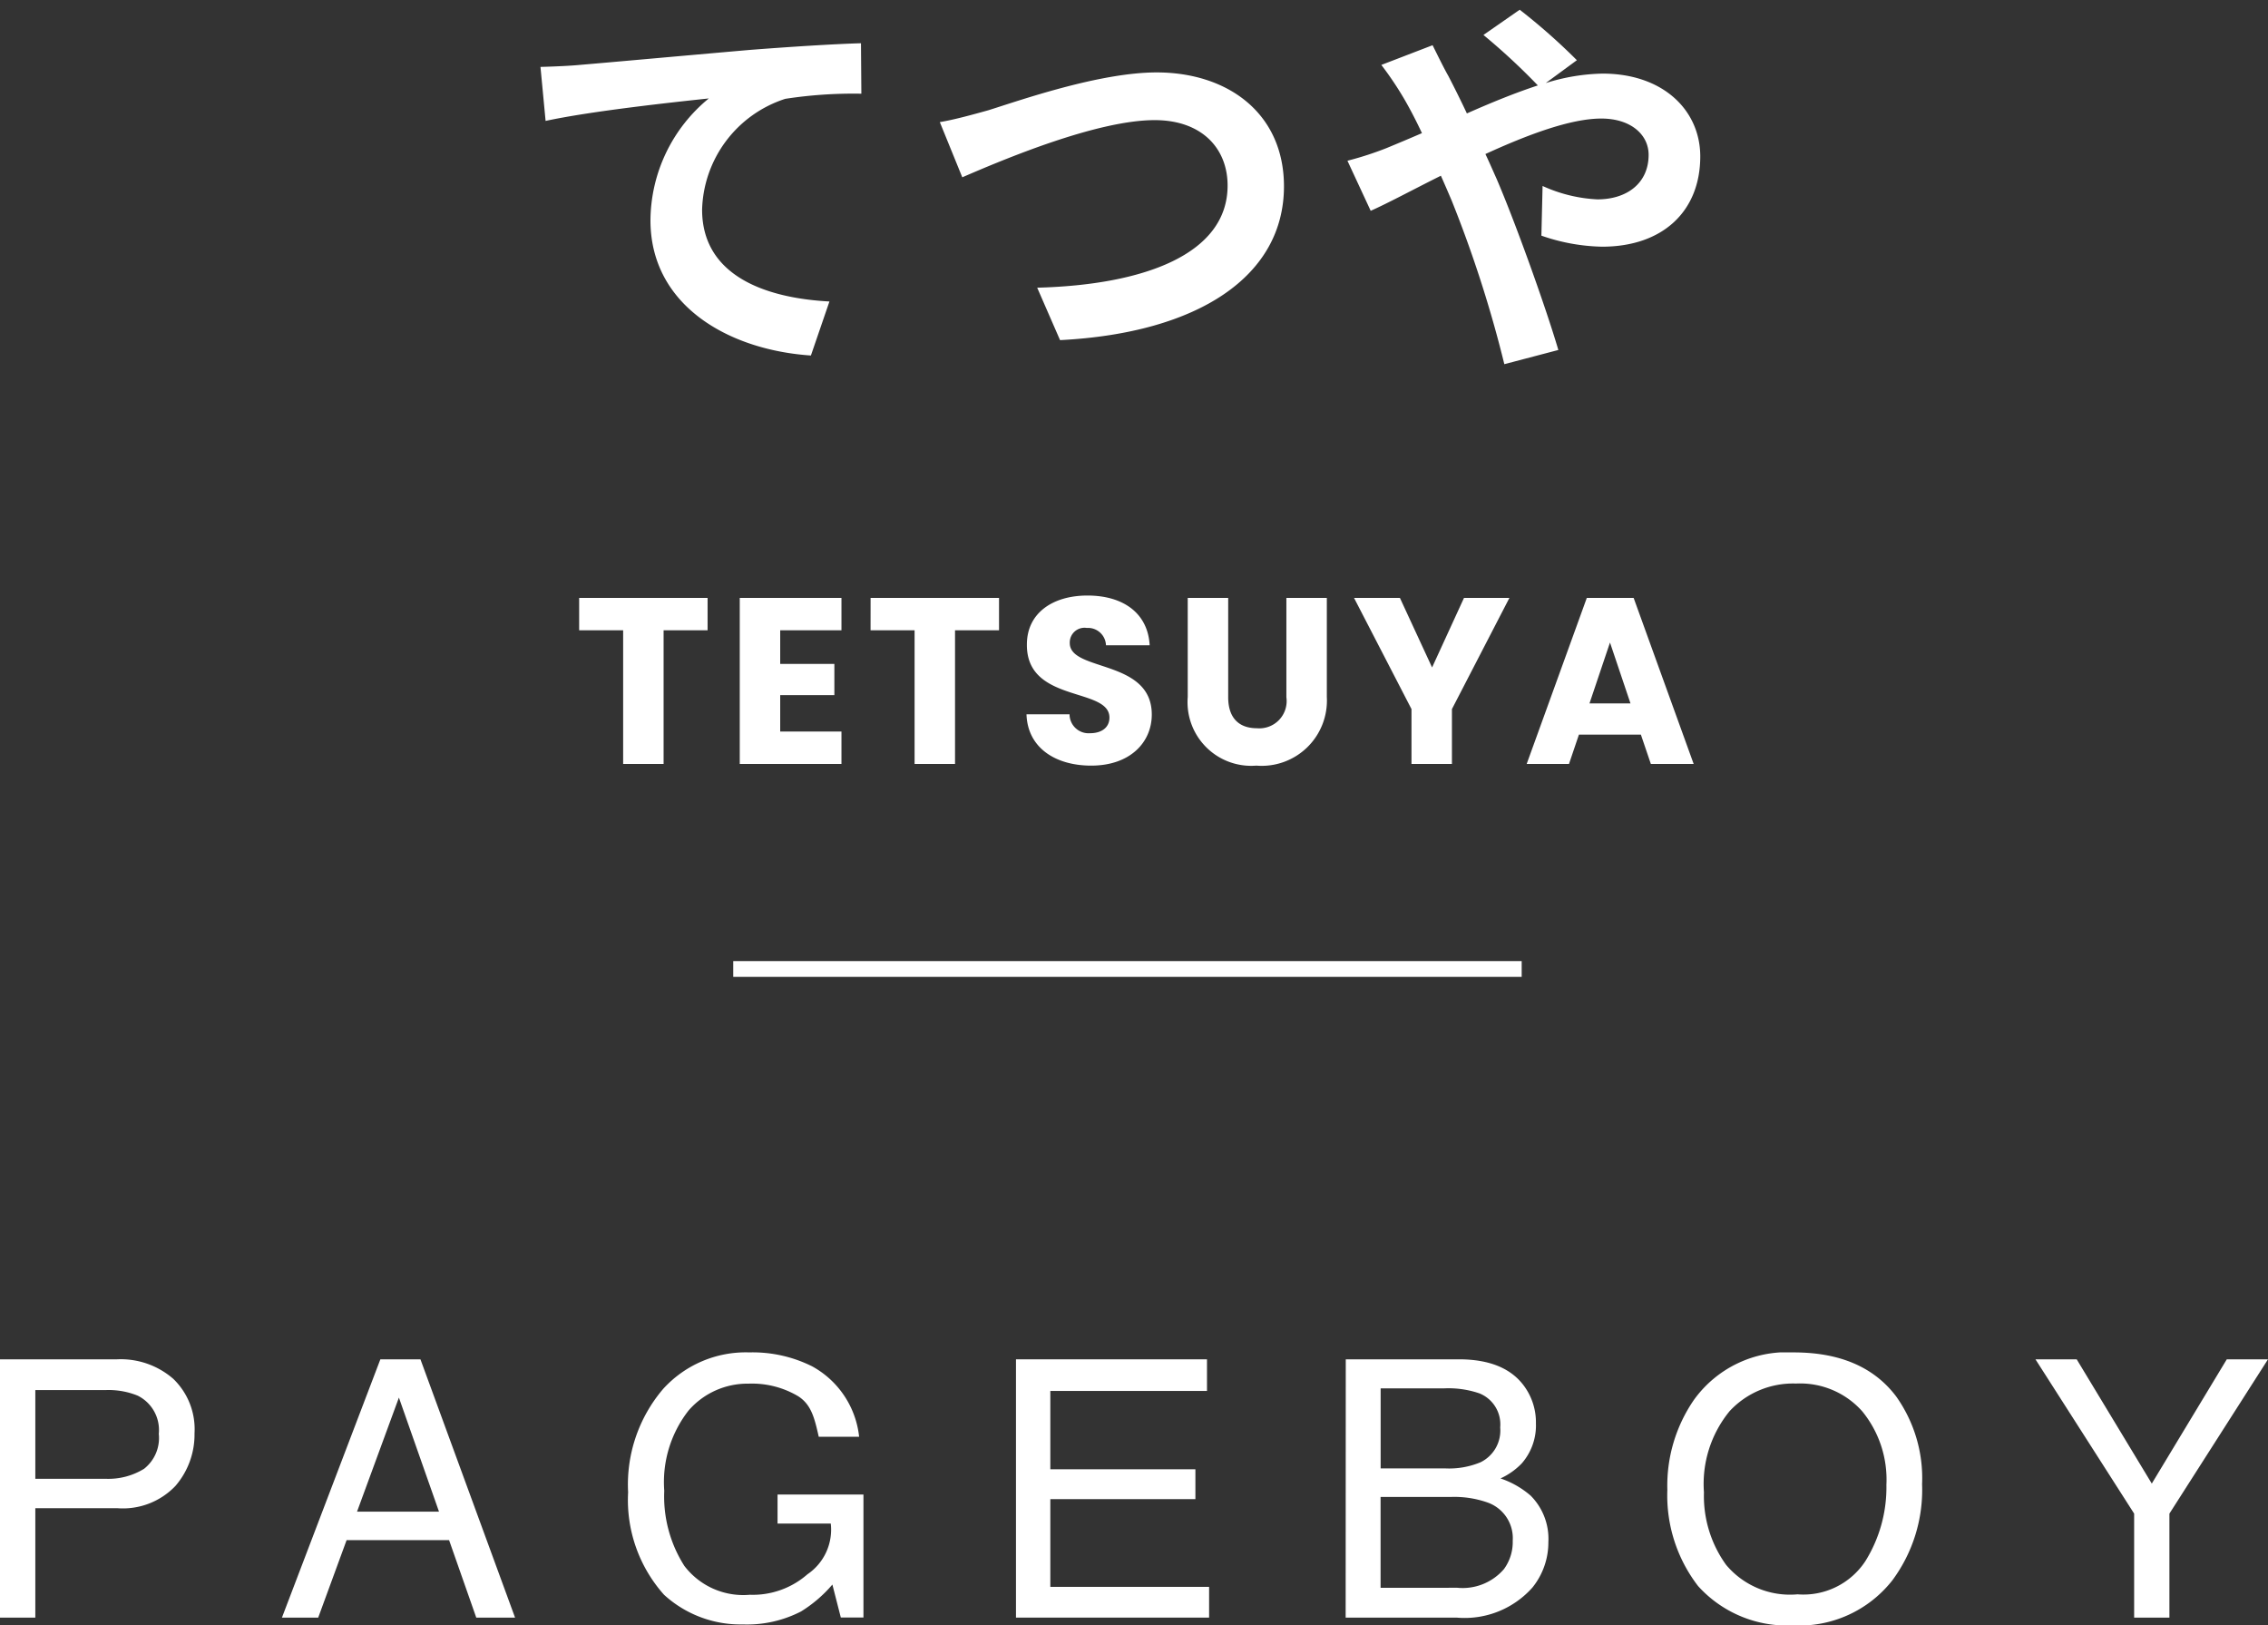 <svg xmlns="http://www.w3.org/2000/svg" xmlns:xlink="http://www.w3.org/1999/xlink" width="143.829" height="103.064" viewBox="0 0 143.829 103.064"><rect x="0" y="0" width="143.829" height="103.064" fill="#333333" stroke="none"/><defs><clipPath id="a"><rect width="143.829" height="17.31" transform="translate(0 0)" fill="#fff"/></clipPath></defs><g transform="translate(-1558 -4000.558)"><path d="M-36.725-17.2l.325,3.425c2.9-.625,8-1.175,10.35-1.425a10.068,10.068,0,0,0-3.7,7.725c0,5.4,4.95,8.225,10.175,8.575L-18.4-2.325c-4.225-.225-8.075-1.725-8.075-5.825A7.6,7.6,0,0,1-21.2-15.175a28.29,28.29,0,0,1,4.825-.325l-.025-3.2c-1.75.05-4.5.225-7.075.425-4.575.4-8.7.775-10.775.95C-34.75-17.275-35.725-17.225-36.725-17.2ZM-11.4-13.7l1.425,3.5c2.6-1.125,8.525-3.625,12.2-3.625,3,0,4.625,1.8,4.625,4.15,0,4.35-5.3,6.3-12.075,6.475L-3.775.125c8.8-.45,14.2-4.075,14.2-9.75,0-4.625-3.55-7.225-8.075-7.225-3.65,0-8.75,1.8-10.675,2.4C-9.225-14.2-10.475-13.85-11.4-13.7Zm25.85,2.45,1.475,3.175C17-8.55,18.575-9.4,20.375-10.3c.225.5.45,1.025.675,1.55A77.48,77.48,0,0,1,24.4,1.65l3.425-.9C27-2.05,25.075-7.4,23.9-10.125c-.225-.5-.45-1.025-.7-1.55,2.675-1.225,5.4-2.25,7.35-2.25,1.875,0,3,1.025,3,2.3,0,1.8-1.375,2.825-3.25,2.825a9.444,9.444,0,0,1-3.475-.85L26.75-6.5a12.3,12.3,0,0,0,3.85.7c3.825,0,6.225-2.225,6.225-5.725,0-2.9-2.325-5.25-6.2-5.25a12.757,12.757,0,0,0-3.6.6L29-17.625a38.652,38.652,0,0,0-3.625-3.2l-2.3,1.6a40.884,40.884,0,0,1,3.45,3.2c-1.45.475-2.975,1.1-4.5,1.775-.4-.85-.8-1.65-1.175-2.375-.275-.475-.775-1.5-1-1.95l-3.25,1.25a21.134,21.134,0,0,1,1.475,2.2c.375.65.75,1.375,1.1,2.125-.75.325-1.525.65-2.25.95A20.822,20.822,0,0,1,14.45-11.25Z" transform="translate(1629 4022)" fill="#fff"/><path d="M25.386-21.442l.289.217a39.028,39.028,0,0,1,3.689,3.257l.389.411-.518.38a10.427,10.427,0,0,1,1.391-.1,7.193,7.193,0,0,1,4.886,1.664,5.4,5.4,0,0,1,1.814,4.086c0,3.782-2.64,6.225-6.725,6.225a12.892,12.892,0,0,1-4.023-.731l-.336-.124.1-4.242.677.286A8.893,8.893,0,0,0,30.3-9.3c1.329,0,2.75-.611,2.75-2.325,0-1.077-1-1.8-2.5-1.8s-3.681.654-6.684,2c.1.214.191.425.283.633q.1.235.207.464l0,.007C25.514-7.645,27.468-2.23,28.3.609l.146.494-4.414,1.16-.121-.493A77.093,77.093,0,0,0,20.589-8.556c-.15-.35-.3-.71-.458-1.062-.466.236-.914.465-1.35.689-1.045.536-1.948,1-2.654,1.311l-.449.2-1.935-4.166.583-.149a20.292,20.292,0,0,0,2.4-.774l.009,0c.655-.271,1.238-.516,1.766-.742-.279-.572-.571-1.125-.858-1.621l0-.006A20.587,20.587,0,0,0,16.2-17.02l-.408-.531,4.3-1.653.2.406.142.286c.249.5.625,1.259.843,1.637l.011.021c.344.665.671,1.32.974,1.952,1.264-.551,2.35-.986,3.34-1.337a35.845,35.845,0,0,0-2.836-2.587l-.545-.416Zm2.851,3.757c-.812-.79-2.067-1.881-2.877-2.52l-1.453,1.011c.974.826,2.2,2.032,2.87,2.711l-.047-.095Zm-7.826,1.3c-.217-.376-.557-1.057-.806-1.56l-2.212.851c.423.592.853,1.251,1.117,1.722.383.664.759,1.391,1.118,2.161l.217.466-.472.2c-.655.284-1.392.595-2.253.951a19.441,19.441,0,0,1-1.968.666l1.016,2.187c.606-.287,1.337-.661,2.156-1.081.582-.3,1.185-.608,1.827-.929l.466-.233.214.475c.227.5.457,1.04.679,1.558a77.5,77.5,0,0,1,3.253,9.985L27.2.4C26.3-2.507,24.521-7.421,23.442-9.924q-.1-.23-.207-.466c-.155-.351-.316-.713-.486-1.071l-.218-.458.461-.211c3.42-1.566,5.821-2.3,7.558-2.3a3.956,3.956,0,0,1,2.517.783,2.555,2.555,0,0,1,.983,2.017c0,1.989-1.507,3.325-3.75,3.325a8.849,8.849,0,0,1-2.992-.621l-.049,2.067A11.83,11.83,0,0,0,30.6-6.3c3.531,0,5.725-2,5.725-5.225a4.411,4.411,0,0,0-1.48-3.339,6.216,6.216,0,0,0-4.22-1.411,12.235,12.235,0,0,0-3.456.579l-.006-.012-.482.158c-1.27.416-2.685.974-4.453,1.757l-.447.2-.208-.442C21.219-14.788,20.828-15.578,20.411-16.385ZM-15.9-19.214l.033,4.205-.495.009-.46.008a24.617,24.617,0,0,0-4.255.3,6.5,6.5,0,0,0-3.488,2.507A7.037,7.037,0,0,0-25.975-8.15,4.374,4.374,0,0,0-23.76-4.21a11.683,11.683,0,0,0,5.387,1.386l.661.035-1.514,4.414-.382-.026A13.784,13.784,0,0,1-26.923-.894,7.988,7.988,0,0,1-30.25-7.475a10.491,10.491,0,0,1,1.282-4.972,10.79,10.79,0,0,1,1.475-2.094c-2.489.274-6.427.743-8.8,1.255l-.55.119-.429-4.519.536-.013c.966-.024,1.945-.073,2.438-.123h.008c1.12-.094,2.875-.251,4.906-.431,1.765-.157,3.764-.335,5.867-.519,2.855-.222,5.509-.381,7.1-.427Zm-.975,3.223-.017-2.191c-1.6.061-3.992.209-6.54.407-2.1.183-4.1.361-5.861.518-2.03.181-3.784.337-4.907.431-.429.043-1.168.084-1.973.111l.222,2.339c3.064-.6,7.945-1.118,9.852-1.321l1.78-.189L-25.747-14.8a9.585,9.585,0,0,0-3.5,7.327,7.022,7.022,0,0,0,2.929,5.782,12.605,12.605,0,0,0,6.4,2.264l.838-2.442a11.847,11.847,0,0,1-5.2-1.487A5.318,5.318,0,0,1-26.975-8.15a7.944,7.944,0,0,1,1.6-4.624,7.494,7.494,0,0,1,4.047-2.885l.017,0A24.855,24.855,0,0,1-16.879-15.992ZM2.35-17.35a9.348,9.348,0,0,1,6.057,2,7.237,7.237,0,0,1,2.518,5.729A8.54,8.54,0,0,1,6.907-2.378C4.36-.64.676.4-3.749.624L-4.1.642-5.98-3.681l.742-.019A21.123,21.123,0,0,0,3.135-5.322C5.268-6.356,6.35-7.821,6.35-9.675a3.476,3.476,0,0,0-1.032-2.594,4.382,4.382,0,0,0-3.093-1.056c-3.719,0-9.953,2.7-12,3.584l-.469.2L-12.1-14.093l.62-.1c.875-.142,2.077-.476,2.955-.72l.059-.016c.221-.069.483-.153.786-.251C-5.329-15.939-.952-17.35,2.35-17.35ZM-3.456-.394c4.087-.251,7.47-1.22,9.8-2.81A8.461,8.461,0,0,0,9.008-6.016a7.27,7.27,0,0,0,.917-3.609A6.266,6.266,0,0,0,7.762-14.59,8.355,8.355,0,0,0,2.35-16.35c-3.145,0-7.424,1.38-9.724,2.121-.309.1-.575.185-.8.256l-.082.023c-.713.2-1.634.454-2.449.627l1,2.462c1.464-.627,3.307-1.385,5.266-2.047a22.344,22.344,0,0,1,6.663-1.417,5.352,5.352,0,0,1,3.782,1.332A4.451,4.451,0,0,1,7.35-9.675c0,4.094-4.3,6.608-11.823,6.949Z" transform="translate(1629 4022)" fill="rgba(0,0,0,0)"/><path d="M-35.272-8.475h2.79V0h2.565V-8.475h2.79V-10.53h-8.145Zm16.635-2.055h-6.45V0h6.45V-2.055h-3.885v-2.31h3.435v-1.98h-3.435v-2.13h3.885Zm1.845,2.055H-14V0h2.565V-8.475h2.79V-10.53h-8.145ZM1.042-3.135c0-3.525-5.2-2.7-5.2-4.53a.933.933,0,0,1,1.08-.96,1.14,1.14,0,0,1,1.215,1.1H.908C.8-9.54-.743-10.68-3.038-10.68c-2.2,0-3.84,1.11-3.84,3.105C-6.908-3.84-1.643-4.89-1.643-2.94c0,.615-.48.99-1.23.99a1.207,1.207,0,0,1-1.3-1.2h-2.73C-6.833-1.02-5.062.105-2.8.105-.338.105,1.042-1.365,1.042-3.135Zm2.28-1.11A4.038,4.038,0,0,0,7.673.105a4.137,4.137,0,0,0,4.47-4.35V-10.53H9.578v6.3a1.729,1.729,0,0,1-1.86,1.965c-1.215,0-1.83-.72-1.83-1.965v-6.3H3.322Zm14.19.765V0h2.565V-3.48l3.645-7.05h-2.88L18.818-6.12l-2.04-4.41h-2.91ZM32.692,0h2.715L31.6-10.53h-2.97L24.817,0H27.5l.63-1.86h3.93ZM31.4-3.84h-2.6L30.1-7.7Z" transform="translate(1630 4049)" fill="#fff"/><path d="M-3.037-11.18c2.625,0,4.328,1.389,4.444,3.624l.027.526h-3.77L-2.366-7.5a.651.651,0,0,0-.727-.628h-.031c-.538,0-.538.323-.538.461,0,.376.646.617,1.63.942,1.509.5,3.575,1.178,3.575,3.588A3.526,3.526,0,0,1,.38-.48,4.644,4.644,0,0,1-2.8.6c-2.72,0-4.53-1.467-4.61-3.737l-.018-.518h3.7l.042.454a.717.717,0,0,0,.807.746c.333,0,.73-.085.73-.49s-.527-.616-1.647-.967A7.68,7.68,0,0,1-6.122-4.941,3.089,3.089,0,0,1-7.377-7.579a3.274,3.274,0,0,1,1.288-2.693A4.95,4.95,0,0,1-3.037-11.18ZM.339-8.03A2.425,2.425,0,0,0-.552-9.465a4.007,4.007,0,0,0-2.486-.715c-1.615,0-3.34.684-3.34,2.605C-6.391-5.9-5.243-5.411-3.49-4.861a7.352,7.352,0,0,1,1.506.589A1.51,1.51,0,0,1-1.142-2.94a1.536,1.536,0,0,1-1.73,1.49,1.682,1.682,0,0,1-1.714-1.2h-1.76C-6.008-1-4.344-.4-2.8-.4c2,0,3.34-1.1,3.34-2.74,0-1.566-1.2-2.081-2.887-2.638-1.139-.375-2.318-.764-2.318-1.892A1.429,1.429,0,0,1-3.07-9.125,1.658,1.658,0,0,1-1.461-8.03Zm-36.112-3h9.145v3.055h-2.79V.5h-3.565V-7.975h-2.79Zm8.145,1h-7.145v1.055h2.79V-.5h1.565V-8.975h2.79Zm2.04-1h7.45v3.055h-3.885v1.13h3.435v2.98h-3.435v1.31h3.885V.5h-7.45Zm6.45,1h-5.45V-.5h5.45V-1.555h-3.885v-3.31h3.435v-.98h-3.435v-3.13h3.885Zm1.845-1h9.145v3.055h-2.79V.5H-14.5V-7.975h-2.79Zm8.145,1h-7.145v1.055h2.79V-.5h1.565V-8.975h2.79Zm11.97-1H6.388v6.8c0,.629.138,1.465,1.33,1.465.915,0,1.36-.479,1.36-1.465v-6.8h3.565v6.785a4.7,4.7,0,0,1-1.491,3.64A5.2,5.2,0,0,1,7.673.6,4.937,4.937,0,0,1,4.241-.612,4.788,4.788,0,0,1,2.823-4.245Zm2.565,1H3.823v5.785a3.821,3.821,0,0,0,1.1,2.9A3.961,3.961,0,0,0,7.673-.4a3.641,3.641,0,0,0,3.97-3.85V-10.03H10.078v5.8a2.218,2.218,0,0,1-2.36,2.465A2.205,2.205,0,0,1,5.388-4.23Zm7.659-1H17.1l1.719,3.715,1.706-3.715h4.022L20.578-3.358V.5H17.013V-3.358Zm3.412,1H14.689L18.013-3.6V-.5h1.565V-3.6L22.9-10.03H21.163l-2.344,5.1Zm11.819-1h3.672L36.12.5H32.334L31.7-1.36H28.491L27.861.5H24.1Zm2.97,1H28.978L25.53-.5h1.614l.63-1.86h4.647l.63,1.86h1.644Zm-1.152.768,2,5.922H28.113Zm.611,4.922L30.1-6.128,29.5-4.34Z" transform="translate(1630 4049)" fill="rgba(0,0,0,0)"/><path d="M50,.5H0v-1H50Z" transform="translate(1604.5 4062)" fill="#fff"/><g transform="translate(1558 4086.312)"><g transform="translate(0 0)" clip-path="url(#a)"><path d="M0,1.582H7.428a5.077,5.077,0,0,1,3.556,1.234,4.432,4.432,0,0,1,1.352,3.458,4.992,4.992,0,0,1-1.208,3.334,4.6,4.6,0,0,1-3.7,1.414H2.24V17.96H0Zm8.721,2.3a4.9,4.9,0,0,0-2.033-.349H2.24V9.158H6.688a4.333,4.333,0,0,0,2.445-.631,2.483,2.483,0,0,0,.937-2.218A2.433,2.433,0,0,0,8.721,3.881" transform="translate(0 -1.144)" fill="#fff"/><path d="M70.771,1.582h2.541l6,16.378h-2.46l-1.723-4.911h-6.5l-1.8,4.911h-2.3Zm3.718,9.66L71.946,4.009l-2.655,7.232Z" transform="translate(-46.649 -1.144)" fill="#fff"/><path d="M155.43.884a5.8,5.8,0,0,1,2.979,4.467h-2.56c-.267-1.178-.468-2.033-1.3-2.569a5.736,5.736,0,0,0-3.154-.8,4.946,4.946,0,0,0-3.8,1.7,7.364,7.364,0,0,0-1.544,5.092,8.193,8.193,0,0,0,1.274,4.763,4.7,4.7,0,0,0,4.156,1.831,5.258,5.258,0,0,0,3.652-1.3,3.418,3.418,0,0,0,1.478-3.216h-3.376V9.011h5.448v7.8h-1.435l-.535-2.09a8.461,8.461,0,0,1-1.989,1.706,7.482,7.482,0,0,1-3.7.822,7.192,7.192,0,0,1-4.987-1.881,9.016,9.016,0,0,1-2.278-6.5,9.326,9.326,0,0,1,2.224-6.554A7.076,7.076,0,0,1,151.448,0a8.433,8.433,0,0,1,3.982.884" transform="translate(-103.926 0)" fill="#fff"/><path d="M232.542,1.583h12.113V3.588H234.72V8.555h9.2v1.893h-9.2v5.563h10.069V17.96H232.542Z" transform="translate(-168.112 -1.144)" fill="#fff"/><path d="M308.028,1.582h7.164q2.933,0,4.167,1.724a3.882,3.882,0,0,1,.728,2.338,3.656,3.656,0,0,1-.9,2.54,4.408,4.408,0,0,1-1.347.951,5.713,5.713,0,0,1,1.914,1.093,3.876,3.876,0,0,1,1.122,2.95,4.547,4.547,0,0,1-1.009,2.873,5.75,5.75,0,0,1-4.8,1.91h-7.046Zm6.32,6.918a5.182,5.182,0,0,0,2.227-.39A2.241,2.241,0,0,0,317.822,5.9,2.119,2.119,0,0,0,316.5,3.74a6.081,6.081,0,0,0-2.227-.316h-4.033V8.5Zm.753,7.568a3.456,3.456,0,0,0,2.957-1.182,2.9,2.9,0,0,0,.558-1.8,2.4,2.4,0,0,0-1.622-2.433,6.341,6.341,0,0,0-2.278-.344h-4.48v5.762Z" transform="translate(-222.684 -1.144)" fill="#fff"/><path d="M396.157,2.793A8.944,8.944,0,0,1,397.8,8.357a9.636,9.636,0,0,1-1.883,6.093,7.5,7.5,0,0,1-6.307,2.86,7.6,7.6,0,0,1-6.015-2.494,9.406,9.406,0,0,1-1.949-6.1,9.579,9.579,0,0,1,1.669-5.682A7.259,7.259,0,0,1,389.657,0q4.393,0,6.5,2.793m-1.949,10.435a8.852,8.852,0,0,0,1.33-4.833,6.842,6.842,0,0,0-1.531-4.657,5.268,5.268,0,0,0-4.2-1.763,5.488,5.488,0,0,0-4.21,1.747,7.272,7.272,0,0,0-1.63,5.152,7.448,7.448,0,0,0,1.4,4.591,5.283,5.283,0,0,0,4.534,1.875,4.7,4.7,0,0,0,4.307-2.112" transform="translate(-275.908 0)" fill="#fff"/><path d="M465.892,1.583h2.615l4.762,7.879,4.756-7.879h2.613l-6.251,9.783V17.96H472.15V11.366Z" transform="translate(-336.81 -1.144)" fill="#fff"/></g></g></g></svg>